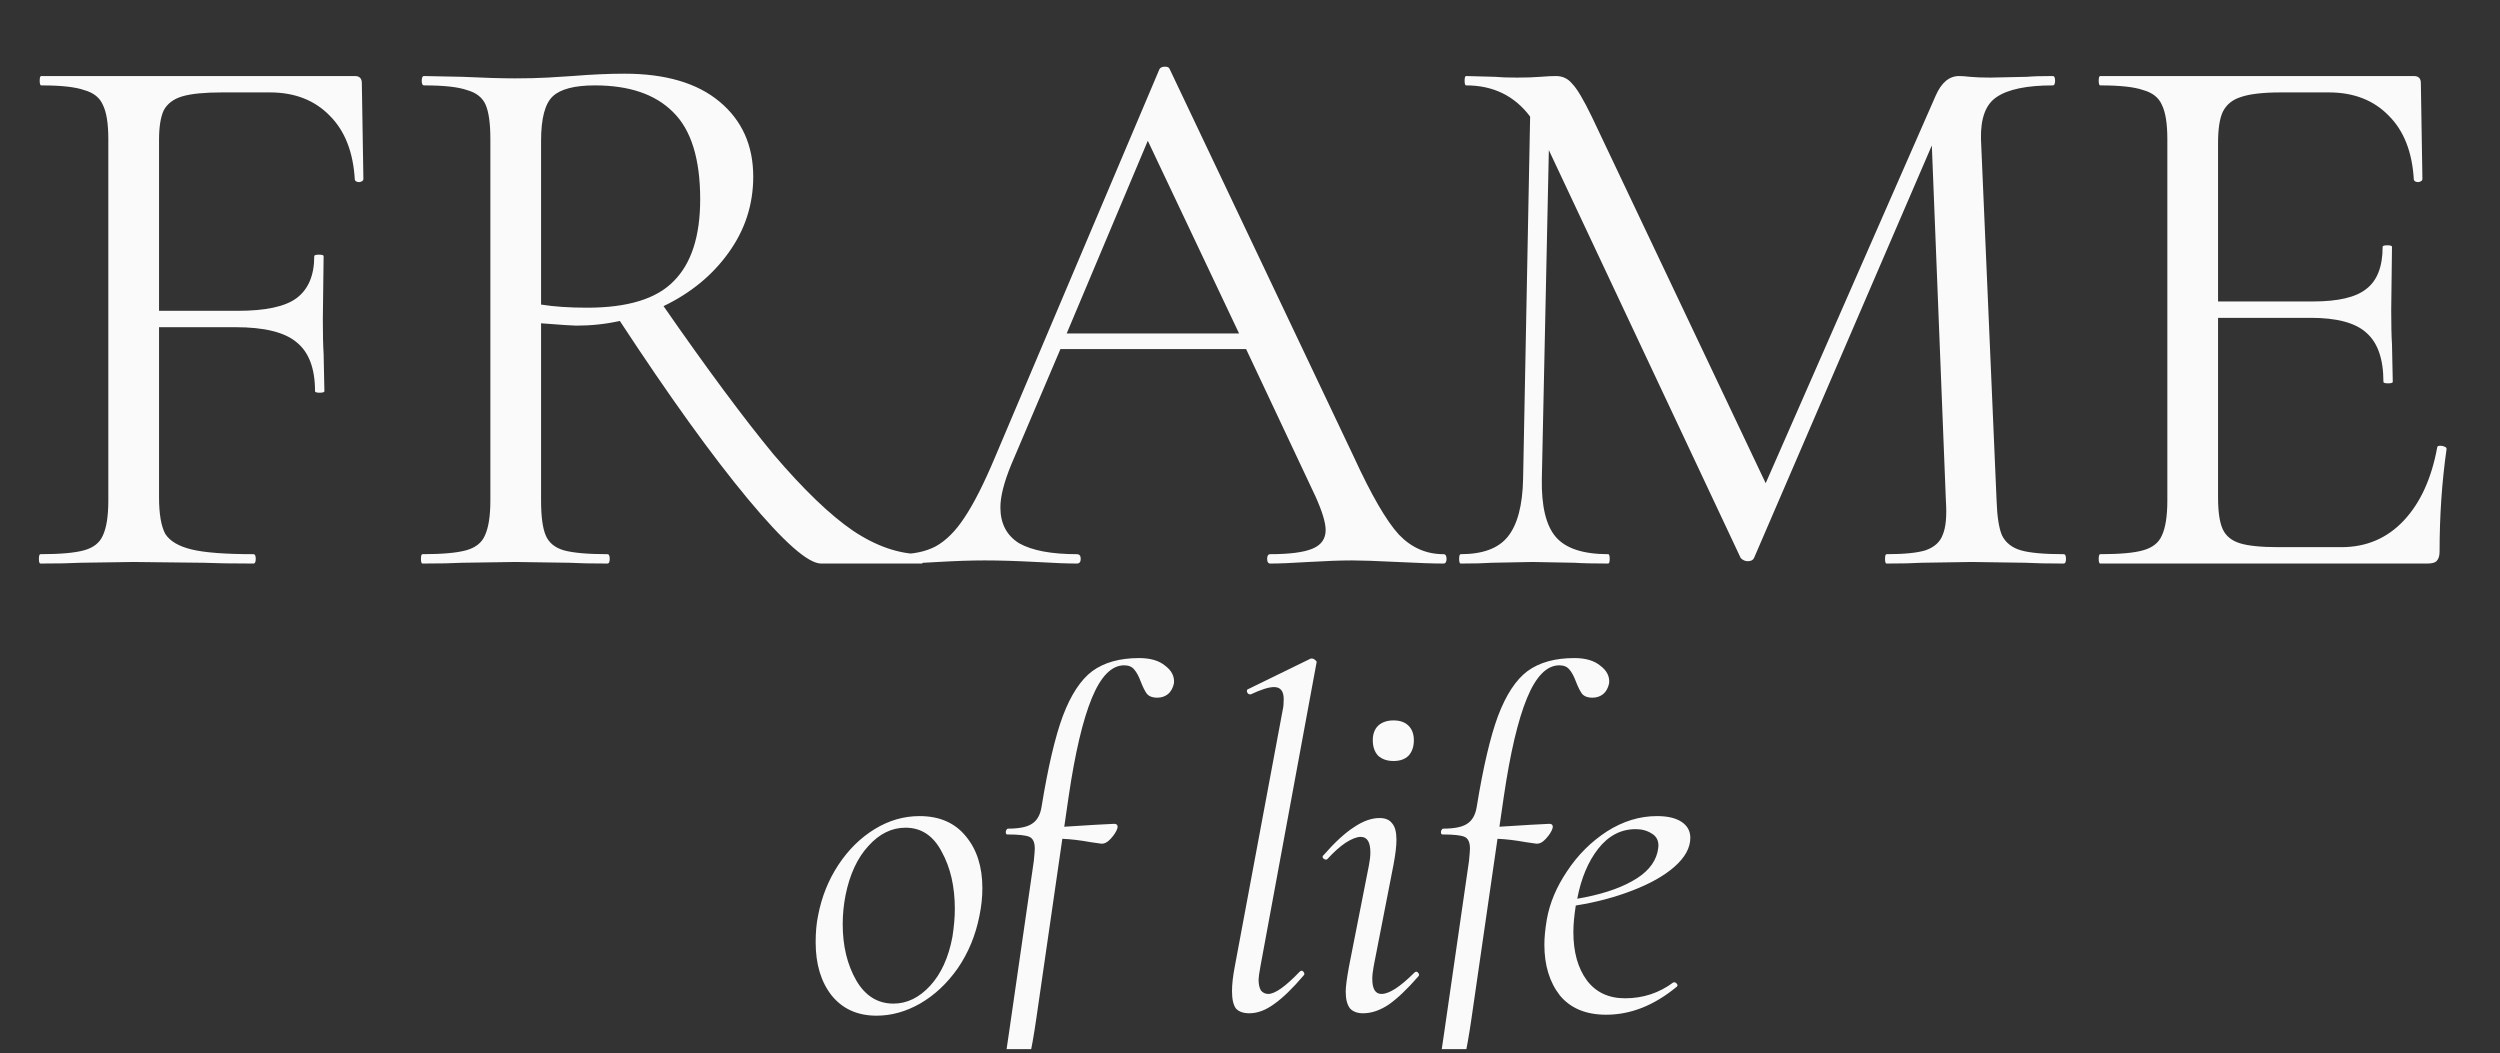 <?xml version="1.0" encoding="UTF-8"?> <svg xmlns="http://www.w3.org/2000/svg" width="311" height="131" viewBox="0 0 311 131" fill="none"><rect x="0" y="0" width="311" height="131" fill="#333333" stroke="none"/> <g clip-path="url(#clip0_397_2272)"> <path d="M45.206 22.267C45.206 22.461 45.045 22.59 44.721 22.655C44.398 22.655 44.204 22.558 44.139 22.364C43.945 18.935 42.91 16.283 41.034 14.407C39.158 12.466 36.667 11.496 33.562 11.496H27.643C25.444 11.496 23.794 11.658 22.695 11.981C21.595 12.305 20.819 12.887 20.366 13.728C19.978 14.569 19.784 15.798 19.784 17.415V38.666H29.584C33.012 38.666 35.438 38.148 36.861 37.113C38.349 36.013 39.093 34.267 39.093 31.873C39.093 31.744 39.287 31.679 39.675 31.679C40.063 31.679 40.258 31.744 40.258 31.873L40.161 39.733C40.161 41.609 40.193 43.032 40.258 44.002L40.355 48.66C40.355 48.789 40.161 48.854 39.772 48.854C39.384 48.854 39.19 48.789 39.19 48.66C39.19 45.814 38.414 43.776 36.861 42.547C35.374 41.318 32.851 40.703 29.293 40.703H19.784V61.857C19.784 63.927 20.042 65.447 20.56 66.417C21.142 67.323 22.242 67.97 23.859 68.358C25.476 68.746 28.031 68.94 31.525 68.94C31.719 68.94 31.816 69.134 31.816 69.522C31.816 69.91 31.719 70.105 31.525 70.105C28.872 70.105 26.802 70.072 25.314 70.007L16.581 69.91L9.983 70.007C8.819 70.072 7.169 70.105 5.034 70.105C4.905 70.105 4.84 69.91 4.84 69.522C4.84 69.134 4.905 68.94 5.034 68.94C7.493 68.94 9.304 68.778 10.468 68.455C11.633 68.132 12.409 67.517 12.797 66.611C13.25 65.641 13.476 64.185 13.476 62.245V17.318C13.476 15.377 13.25 13.954 12.797 13.049C12.409 12.143 11.633 11.528 10.468 11.205C9.369 10.817 7.59 10.623 5.131 10.623C5.002 10.623 4.937 10.429 4.937 10.041C4.937 9.653 5.002 9.459 5.131 9.459H44.139C44.721 9.459 45.012 9.75 45.012 10.332L45.206 22.267ZM114.662 68.94C114.791 68.94 114.856 69.134 114.856 69.522C114.856 69.91 114.791 70.105 114.662 70.105H102.145C100.527 70.105 97.487 67.42 93.023 62.051C88.56 56.681 83.255 49.307 77.11 39.927C75.363 40.315 73.552 40.509 71.676 40.509C71.288 40.509 69.832 40.412 67.309 40.218V62.245C67.309 64.25 67.504 65.706 67.892 66.611C68.28 67.517 69.024 68.132 70.124 68.455C71.288 68.778 73.099 68.94 75.557 68.94C75.751 68.94 75.848 69.134 75.848 69.522C75.848 69.91 75.751 70.105 75.557 70.105C73.552 70.105 71.967 70.072 70.803 70.007L64.107 69.91L57.509 70.007C56.345 70.072 54.695 70.105 52.56 70.105C52.431 70.105 52.366 69.91 52.366 69.522C52.366 69.134 52.431 68.94 52.56 68.94C55.019 68.94 56.83 68.778 57.994 68.455C59.159 68.132 59.935 67.517 60.323 66.611C60.776 65.641 61.002 64.185 61.002 62.245V17.318C61.002 15.377 60.808 13.954 60.42 13.049C60.032 12.143 59.256 11.528 58.091 11.205C56.992 10.817 55.213 10.623 52.755 10.623C52.56 10.623 52.463 10.429 52.463 10.041C52.463 9.653 52.56 9.459 52.755 9.459L57.509 9.556C60.226 9.685 62.425 9.75 64.107 9.75C65.531 9.75 66.857 9.717 68.086 9.653C69.315 9.588 70.35 9.523 71.191 9.459C73.584 9.264 75.751 9.167 77.692 9.167C82.802 9.167 86.749 10.332 89.53 12.661C92.312 14.989 93.703 18.095 93.703 21.976C93.703 25.469 92.668 28.639 90.598 31.485C88.592 34.267 85.908 36.466 82.544 38.083C87.978 45.911 92.538 52.056 96.225 56.52C99.978 60.919 103.277 64.088 106.123 66.029C109.034 67.97 111.88 68.94 114.662 68.94ZM67.309 37.889C68.927 38.148 70.835 38.278 73.034 38.278C78.08 38.278 81.671 37.178 83.805 34.978C86.005 32.779 87.104 29.383 87.104 24.79C87.104 19.744 85.972 16.122 83.708 13.922C81.509 11.723 78.274 10.623 74.005 10.623C71.482 10.623 69.735 11.076 68.765 11.981C67.795 12.887 67.309 14.731 67.309 17.512V37.889ZM179.563 68.94C179.822 68.94 179.951 69.134 179.951 69.522C179.951 69.91 179.822 70.105 179.563 70.105C178.334 70.105 176.426 70.04 173.838 69.91C171.25 69.781 169.374 69.716 168.21 69.716C166.787 69.716 164.976 69.781 162.776 69.91C160.706 70.04 159.121 70.105 158.021 70.105C157.763 70.105 157.633 69.91 157.633 69.522C157.633 69.134 157.763 68.94 158.021 68.94C160.415 68.94 162.162 68.714 163.261 68.261C164.361 67.808 164.911 67.032 164.911 65.932C164.911 65.026 164.49 63.636 163.649 61.76L155.013 43.42H131.919L125.806 57.781C124.901 59.981 124.448 61.76 124.448 63.118C124.448 65.123 125.224 66.611 126.777 67.582C128.394 68.487 130.787 68.94 133.957 68.94C134.281 68.94 134.442 69.134 134.442 69.522C134.442 69.91 134.281 70.105 133.957 70.105C132.793 70.105 131.111 70.04 128.911 69.91C126.453 69.781 124.318 69.716 122.507 69.716C120.825 69.716 118.885 69.781 116.685 69.91C114.745 70.04 113.127 70.105 111.833 70.105C111.51 70.105 111.348 69.91 111.348 69.522C111.348 69.134 111.51 68.94 111.833 68.94C113.645 68.94 115.165 68.617 116.394 67.97C117.688 67.258 118.885 66.061 119.984 64.379C121.149 62.633 122.41 60.142 123.769 56.908L144.243 8.585C144.372 8.391 144.599 8.294 144.922 8.294C145.245 8.294 145.439 8.391 145.504 8.585L168.404 56.811C170.604 61.598 172.479 64.832 174.032 66.514C175.585 68.132 177.428 68.94 179.563 68.94ZM132.696 41.48H154.14L142.787 17.512L132.696 41.48ZM256.719 68.94C256.913 68.94 257.01 69.134 257.01 69.522C257.01 69.91 256.913 70.105 256.719 70.105C254.714 70.105 253.129 70.072 251.964 70.007L245.269 69.91L239.059 70.007C238.024 70.072 236.568 70.105 234.692 70.105C234.563 70.105 234.498 69.91 234.498 69.522C234.498 69.134 234.563 68.94 234.692 68.94C236.892 68.94 238.509 68.778 239.544 68.455C240.644 68.067 241.355 67.42 241.679 66.514C242.067 65.609 242.196 64.185 242.067 62.245L240.32 18.095L218.197 69.425C218.067 69.684 217.809 69.813 217.42 69.813C217.097 69.813 216.806 69.684 216.547 69.425L192.677 18.677L191.804 59.528C191.739 62.956 192.321 65.382 193.55 66.805C194.779 68.228 196.946 68.94 200.051 68.94C200.181 68.94 200.246 69.134 200.246 69.522C200.246 69.91 200.181 70.105 200.051 70.105C198.24 70.105 196.849 70.072 195.879 70.007L190.639 69.91L185.593 70.007C184.688 70.072 183.394 70.105 181.712 70.105C181.583 70.105 181.518 69.91 181.518 69.522C181.518 69.134 181.583 68.94 181.712 68.94C184.429 68.94 186.37 68.228 187.534 66.805C188.763 65.317 189.41 62.892 189.475 59.528L190.348 14.504C188.407 11.917 185.755 10.623 182.391 10.623C182.262 10.623 182.197 10.429 182.197 10.041C182.197 9.653 182.262 9.459 182.391 9.459L185.982 9.556C186.628 9.62 187.534 9.653 188.699 9.653C189.863 9.653 190.833 9.62 191.61 9.556C192.45 9.491 193.097 9.459 193.55 9.459C194.391 9.459 195.07 9.782 195.588 10.429C196.17 11.011 196.979 12.37 198.014 14.504L219.652 60.11L240.806 11.884C241.517 10.267 242.487 9.459 243.717 9.459C244.04 9.459 244.493 9.491 245.075 9.556C245.722 9.62 246.563 9.653 247.598 9.653L252.158 9.556C252.87 9.491 253.937 9.459 255.361 9.459C255.555 9.459 255.652 9.653 255.652 10.041C255.652 10.429 255.555 10.623 255.361 10.623C252.126 10.623 249.797 11.108 248.374 12.078C247.016 12.984 246.369 14.731 246.433 17.318L248.374 62.245C248.439 64.25 248.665 65.706 249.053 66.611C249.506 67.517 250.282 68.132 251.382 68.455C252.482 68.778 254.261 68.94 256.719 68.94ZM303.192 55.647C303.192 55.517 303.321 55.452 303.58 55.452C303.774 55.452 303.936 55.485 304.065 55.55C304.259 55.614 304.356 55.711 304.356 55.841C303.774 59.916 303.483 64.185 303.483 68.649C303.483 69.166 303.354 69.555 303.095 69.813C302.901 70.007 302.513 70.105 301.931 70.105H261.274C261.144 70.105 261.079 69.91 261.079 69.522C261.079 69.134 261.144 68.94 261.274 68.94C263.732 68.94 265.511 68.778 266.61 68.455C267.775 68.132 268.551 67.517 268.939 66.611C269.392 65.641 269.618 64.185 269.618 62.245V17.318C269.618 15.377 269.392 13.954 268.939 13.049C268.551 12.143 267.775 11.528 266.61 11.205C265.511 10.817 263.732 10.623 261.274 10.623C261.144 10.623 261.079 10.429 261.079 10.041C261.079 9.653 261.144 9.459 261.274 9.459H300.281C300.863 9.459 301.154 9.75 301.154 10.332L301.348 22.267C301.348 22.461 301.187 22.59 300.863 22.655C300.54 22.655 300.346 22.558 300.281 22.364C300.087 18.935 299.052 16.283 297.176 14.407C295.3 12.466 292.809 11.496 289.704 11.496H283.785C281.521 11.496 279.839 11.69 278.74 12.078C277.705 12.402 276.961 13.016 276.508 13.922C276.12 14.763 275.926 16.057 275.926 17.803V37.501H287.764C290.869 37.501 293.068 36.984 294.362 35.949C295.72 34.914 296.4 33.167 296.4 30.709C296.4 30.579 296.594 30.515 296.982 30.515C297.37 30.515 297.564 30.579 297.564 30.709L297.467 38.569C297.467 40.445 297.499 41.868 297.564 42.838L297.661 47.496C297.661 47.625 297.467 47.69 297.079 47.69C296.691 47.69 296.497 47.625 296.497 47.496C296.497 44.649 295.785 42.612 294.362 41.383C293.004 40.154 290.707 39.539 287.473 39.539H275.926V61.857C275.926 63.668 276.12 64.994 276.508 65.835C276.896 66.676 277.608 67.258 278.643 67.582C279.678 67.905 281.295 68.067 283.494 68.067H291.257C294.362 68.067 296.95 66.967 299.02 64.768C301.09 62.568 302.48 59.528 303.192 55.647Z" fill="#FAFAFA"></path> <path d="M109.041 126.351C106.677 126.351 104.813 125.51 103.45 123.826C102.128 122.143 101.467 119.939 101.467 117.213C101.467 115.971 101.567 114.869 101.767 113.907C102.208 111.582 103.05 109.478 104.292 107.594C105.535 105.711 107.038 104.228 108.801 103.146C110.564 102.063 112.428 101.522 114.392 101.522C116.877 101.522 118.801 102.364 120.163 104.047C121.526 105.691 122.207 107.835 122.207 110.48C122.207 111.602 122.087 112.745 121.847 113.907C121.366 116.352 120.464 118.536 119.141 120.46C117.819 122.344 116.256 123.806 114.452 124.848C112.689 125.85 110.885 126.351 109.041 126.351ZM111.146 124.848C112.829 124.848 114.352 124.107 115.715 122.624C117.077 121.141 117.999 119.117 118.48 116.552C118.681 115.27 118.781 114.107 118.781 113.065C118.781 110.3 118.24 107.935 117.158 105.971C116.115 103.967 114.612 102.965 112.649 102.965C110.925 102.965 109.382 103.727 108.019 105.25C106.657 106.733 105.715 108.757 105.194 111.322C104.953 112.524 104.833 113.747 104.833 114.989C104.833 117.674 105.394 119.999 106.517 121.963C107.639 123.887 109.182 124.848 111.146 124.848ZM141.712 81.864C143.115 81.864 144.197 82.184 144.959 82.825C145.76 83.427 146.121 84.148 146.041 84.99C145.921 85.591 145.66 86.052 145.259 86.373C144.899 86.653 144.458 86.793 143.937 86.793C143.376 86.793 142.955 86.633 142.674 86.312C142.434 85.992 142.173 85.471 141.893 84.749C141.652 84.108 141.392 83.627 141.111 83.306C140.831 82.946 140.41 82.765 139.849 82.765C138.286 82.765 136.943 84.128 135.821 86.853C134.698 89.579 133.737 93.667 132.935 99.118L132.394 102.845L136.241 102.605L138.586 102.484C138.947 102.484 139.087 102.665 139.007 103.025C138.887 103.426 138.606 103.867 138.165 104.348C137.764 104.789 137.364 104.989 136.963 104.949L135.7 104.769C134.378 104.528 133.195 104.388 132.153 104.348L128.907 126.772C128.346 130.66 127.685 133.686 126.923 135.85C126.202 138.055 125.3 139.638 124.218 140.6C123.176 141.561 121.813 142.042 120.13 142.042C118.807 142.042 117.825 141.782 117.184 141.261C116.502 140.78 116.222 140.179 116.342 139.457C116.382 138.896 116.603 138.435 117.003 138.075C117.404 137.754 117.905 137.594 118.506 137.594C119.108 137.594 119.548 137.754 119.829 138.075C120.11 138.395 120.35 138.856 120.55 139.457C120.711 139.978 120.891 140.359 121.092 140.6C121.252 140.84 121.532 140.96 121.933 140.96C122.414 140.96 122.815 140.64 123.136 139.998C123.496 139.397 123.857 138.215 124.218 136.451C124.578 134.688 125.019 131.983 125.54 128.335L128.606 107.113C128.687 106.312 128.727 105.791 128.727 105.55C128.727 104.789 128.506 104.308 128.065 104.107C127.624 103.907 126.703 103.807 125.3 103.807C125.18 103.807 125.119 103.707 125.119 103.506C125.119 103.426 125.14 103.346 125.18 103.266C125.26 103.146 125.32 103.085 125.36 103.085C126.763 103.085 127.765 102.885 128.366 102.484C129.007 102.083 129.408 101.382 129.568 100.38C130.37 95.45 131.252 91.683 132.214 89.078C133.215 86.433 134.438 84.569 135.881 83.487C137.364 82.405 139.308 81.864 141.712 81.864ZM155.425 126.051C154.663 126.051 154.102 125.85 153.742 125.45C153.421 125.009 153.261 124.287 153.261 123.285C153.261 122.444 153.381 121.402 153.621 120.159L159.573 88.296C159.653 87.976 159.693 87.535 159.693 86.974C159.693 85.972 159.293 85.471 158.491 85.471C157.85 85.471 156.888 85.771 155.605 86.373H155.485C155.325 86.373 155.205 86.272 155.124 86.072C155.084 85.871 155.144 85.751 155.305 85.711L163.06 81.924H163.18C163.341 81.924 163.481 81.984 163.601 82.104C163.761 82.224 163.822 82.325 163.781 82.405L156.808 120.159C156.647 121.041 156.567 121.602 156.567 121.843C156.567 122.444 156.667 122.905 156.868 123.225C157.108 123.506 157.409 123.646 157.77 123.646C158.611 123.646 159.914 122.724 161.677 120.881C161.757 120.8 161.838 120.76 161.918 120.76C162.038 120.76 162.138 120.841 162.218 121.001C162.299 121.121 162.279 121.241 162.158 121.362C160.796 122.965 159.573 124.147 158.491 124.909C157.449 125.67 156.427 126.051 155.425 126.051ZM173.359 94.669C172.557 94.669 171.916 94.448 171.435 94.007C170.994 93.527 170.774 92.885 170.774 92.084C170.774 91.322 170.994 90.721 171.435 90.28C171.916 89.839 172.557 89.619 173.359 89.619C174.16 89.619 174.782 89.839 175.222 90.28C175.663 90.721 175.884 91.322 175.884 92.084C175.884 92.885 175.663 93.527 175.222 94.007C174.782 94.448 174.16 94.669 173.359 94.669ZM169.571 126.051C168.85 126.051 168.309 125.85 167.948 125.45C167.587 125.009 167.407 124.307 167.407 123.345C167.407 122.744 167.547 121.682 167.828 120.159L170.293 107.654C170.413 107.053 170.473 106.512 170.473 106.031C170.473 104.749 170.072 104.107 169.271 104.107C168.79 104.107 168.168 104.348 167.407 104.829C166.686 105.31 165.924 105.991 165.122 106.873C165.082 106.913 165.022 106.933 164.942 106.933C164.822 106.933 164.702 106.873 164.581 106.753C164.501 106.592 164.521 106.472 164.641 106.392C166.044 104.789 167.307 103.627 168.429 102.905C169.551 102.144 170.613 101.763 171.615 101.763C172.337 101.763 172.858 101.983 173.178 102.424C173.539 102.825 173.719 103.506 173.719 104.468C173.719 105.23 173.599 106.252 173.359 107.534L170.894 120.159C170.774 120.8 170.713 121.342 170.713 121.782C170.713 123.025 171.094 123.646 171.856 123.646C172.818 123.646 174.18 122.764 175.944 121.001C176.024 120.921 176.104 120.881 176.184 120.881C176.305 120.881 176.405 120.961 176.485 121.121C176.565 121.241 176.545 121.362 176.425 121.482C175.062 123.045 173.84 124.207 172.758 124.969C171.675 125.69 170.613 126.051 169.571 126.051ZM195.847 81.864C197.25 81.864 198.332 82.184 199.094 82.825C199.895 83.427 200.256 84.148 200.176 84.99C200.056 85.591 199.795 86.052 199.394 86.373C199.034 86.653 198.593 86.793 198.072 86.793C197.511 86.793 197.09 86.633 196.809 86.312C196.569 85.992 196.308 85.471 196.028 84.749C195.787 84.108 195.527 83.627 195.246 83.306C194.966 82.946 194.545 82.765 193.984 82.765C192.421 82.765 191.078 84.128 189.956 86.853C188.833 89.579 187.872 93.667 187.07 99.118L186.529 102.845L190.377 102.605L192.721 102.484C193.082 102.484 193.222 102.665 193.142 103.025C193.022 103.426 192.741 103.867 192.3 104.348C191.9 104.789 191.499 104.989 191.098 104.949L189.835 104.769C188.513 104.528 187.331 104.388 186.288 104.348L183.042 126.772C182.481 130.66 181.82 133.686 181.058 135.85C180.337 138.055 179.435 139.638 178.353 140.6C177.311 141.561 175.948 142.042 174.265 142.042C172.942 142.042 171.96 141.782 171.319 141.261C170.638 140.78 170.357 140.179 170.477 139.457C170.517 138.896 170.738 138.435 171.139 138.075C171.539 137.754 172.04 137.594 172.641 137.594C173.243 137.594 173.684 137.754 173.964 138.075C174.245 138.395 174.485 138.856 174.686 139.457C174.846 139.978 175.026 140.359 175.227 140.6C175.387 140.84 175.667 140.96 176.068 140.96C176.549 140.96 176.95 140.64 177.271 139.998C177.631 139.397 177.992 138.215 178.353 136.451C178.713 134.688 179.154 131.983 179.675 128.335L182.741 107.113C182.822 106.312 182.862 105.791 182.862 105.55C182.862 104.789 182.641 104.308 182.2 104.107C181.76 103.907 180.838 103.807 179.435 103.807C179.315 103.807 179.255 103.707 179.255 103.506C179.255 103.426 179.275 103.346 179.315 103.266C179.395 103.146 179.455 103.085 179.495 103.085C180.898 103.085 181.9 102.885 182.501 102.484C183.142 102.083 183.543 101.382 183.703 100.38C184.505 95.45 185.387 91.683 186.349 89.078C187.351 86.433 188.573 84.569 190.016 83.487C191.499 82.405 193.443 81.864 195.847 81.864ZM210.276 104.228C210.276 105.47 209.615 106.673 208.292 107.835C207.009 108.957 205.266 109.939 203.062 110.781C200.897 111.622 198.553 112.244 196.028 112.644C195.827 113.927 195.727 115.029 195.727 115.951C195.727 118.436 196.288 120.44 197.41 121.963C198.533 123.446 200.116 124.187 202.16 124.187C204.404 124.187 206.408 123.526 208.172 122.203H208.292C208.412 122.203 208.512 122.263 208.593 122.384C208.713 122.504 208.713 122.624 208.593 122.744C205.787 125.069 202.861 126.231 199.815 126.231C197.29 126.231 195.366 125.43 194.044 123.826C192.761 122.183 192.12 120.079 192.12 117.514C192.12 116.632 192.22 115.59 192.421 114.388C192.781 112.344 193.623 110.34 194.946 108.376C196.268 106.372 197.911 104.729 199.875 103.446C201.879 102.164 203.963 101.522 206.128 101.522C207.45 101.522 208.472 101.763 209.194 102.244C209.915 102.725 210.276 103.386 210.276 104.228ZM203.482 103.146C201.639 103.146 200.076 103.967 198.793 105.61C197.551 107.214 196.689 109.278 196.208 111.803C199.014 111.322 201.278 110.6 203.001 109.638C204.765 108.677 205.827 107.474 206.188 106.031C206.268 105.63 206.308 105.35 206.308 105.19C206.308 104.508 206.027 104.007 205.466 103.687C204.905 103.326 204.244 103.146 203.482 103.146Z" fill="#FAFAFA"></path> </g> <defs> <clipPath id="clip0_397_2272"> <rect width="314.096" height="130.405" fill="white" transform="translate(0.959 0.104)"></rect> </clipPath> </defs> </svg> 